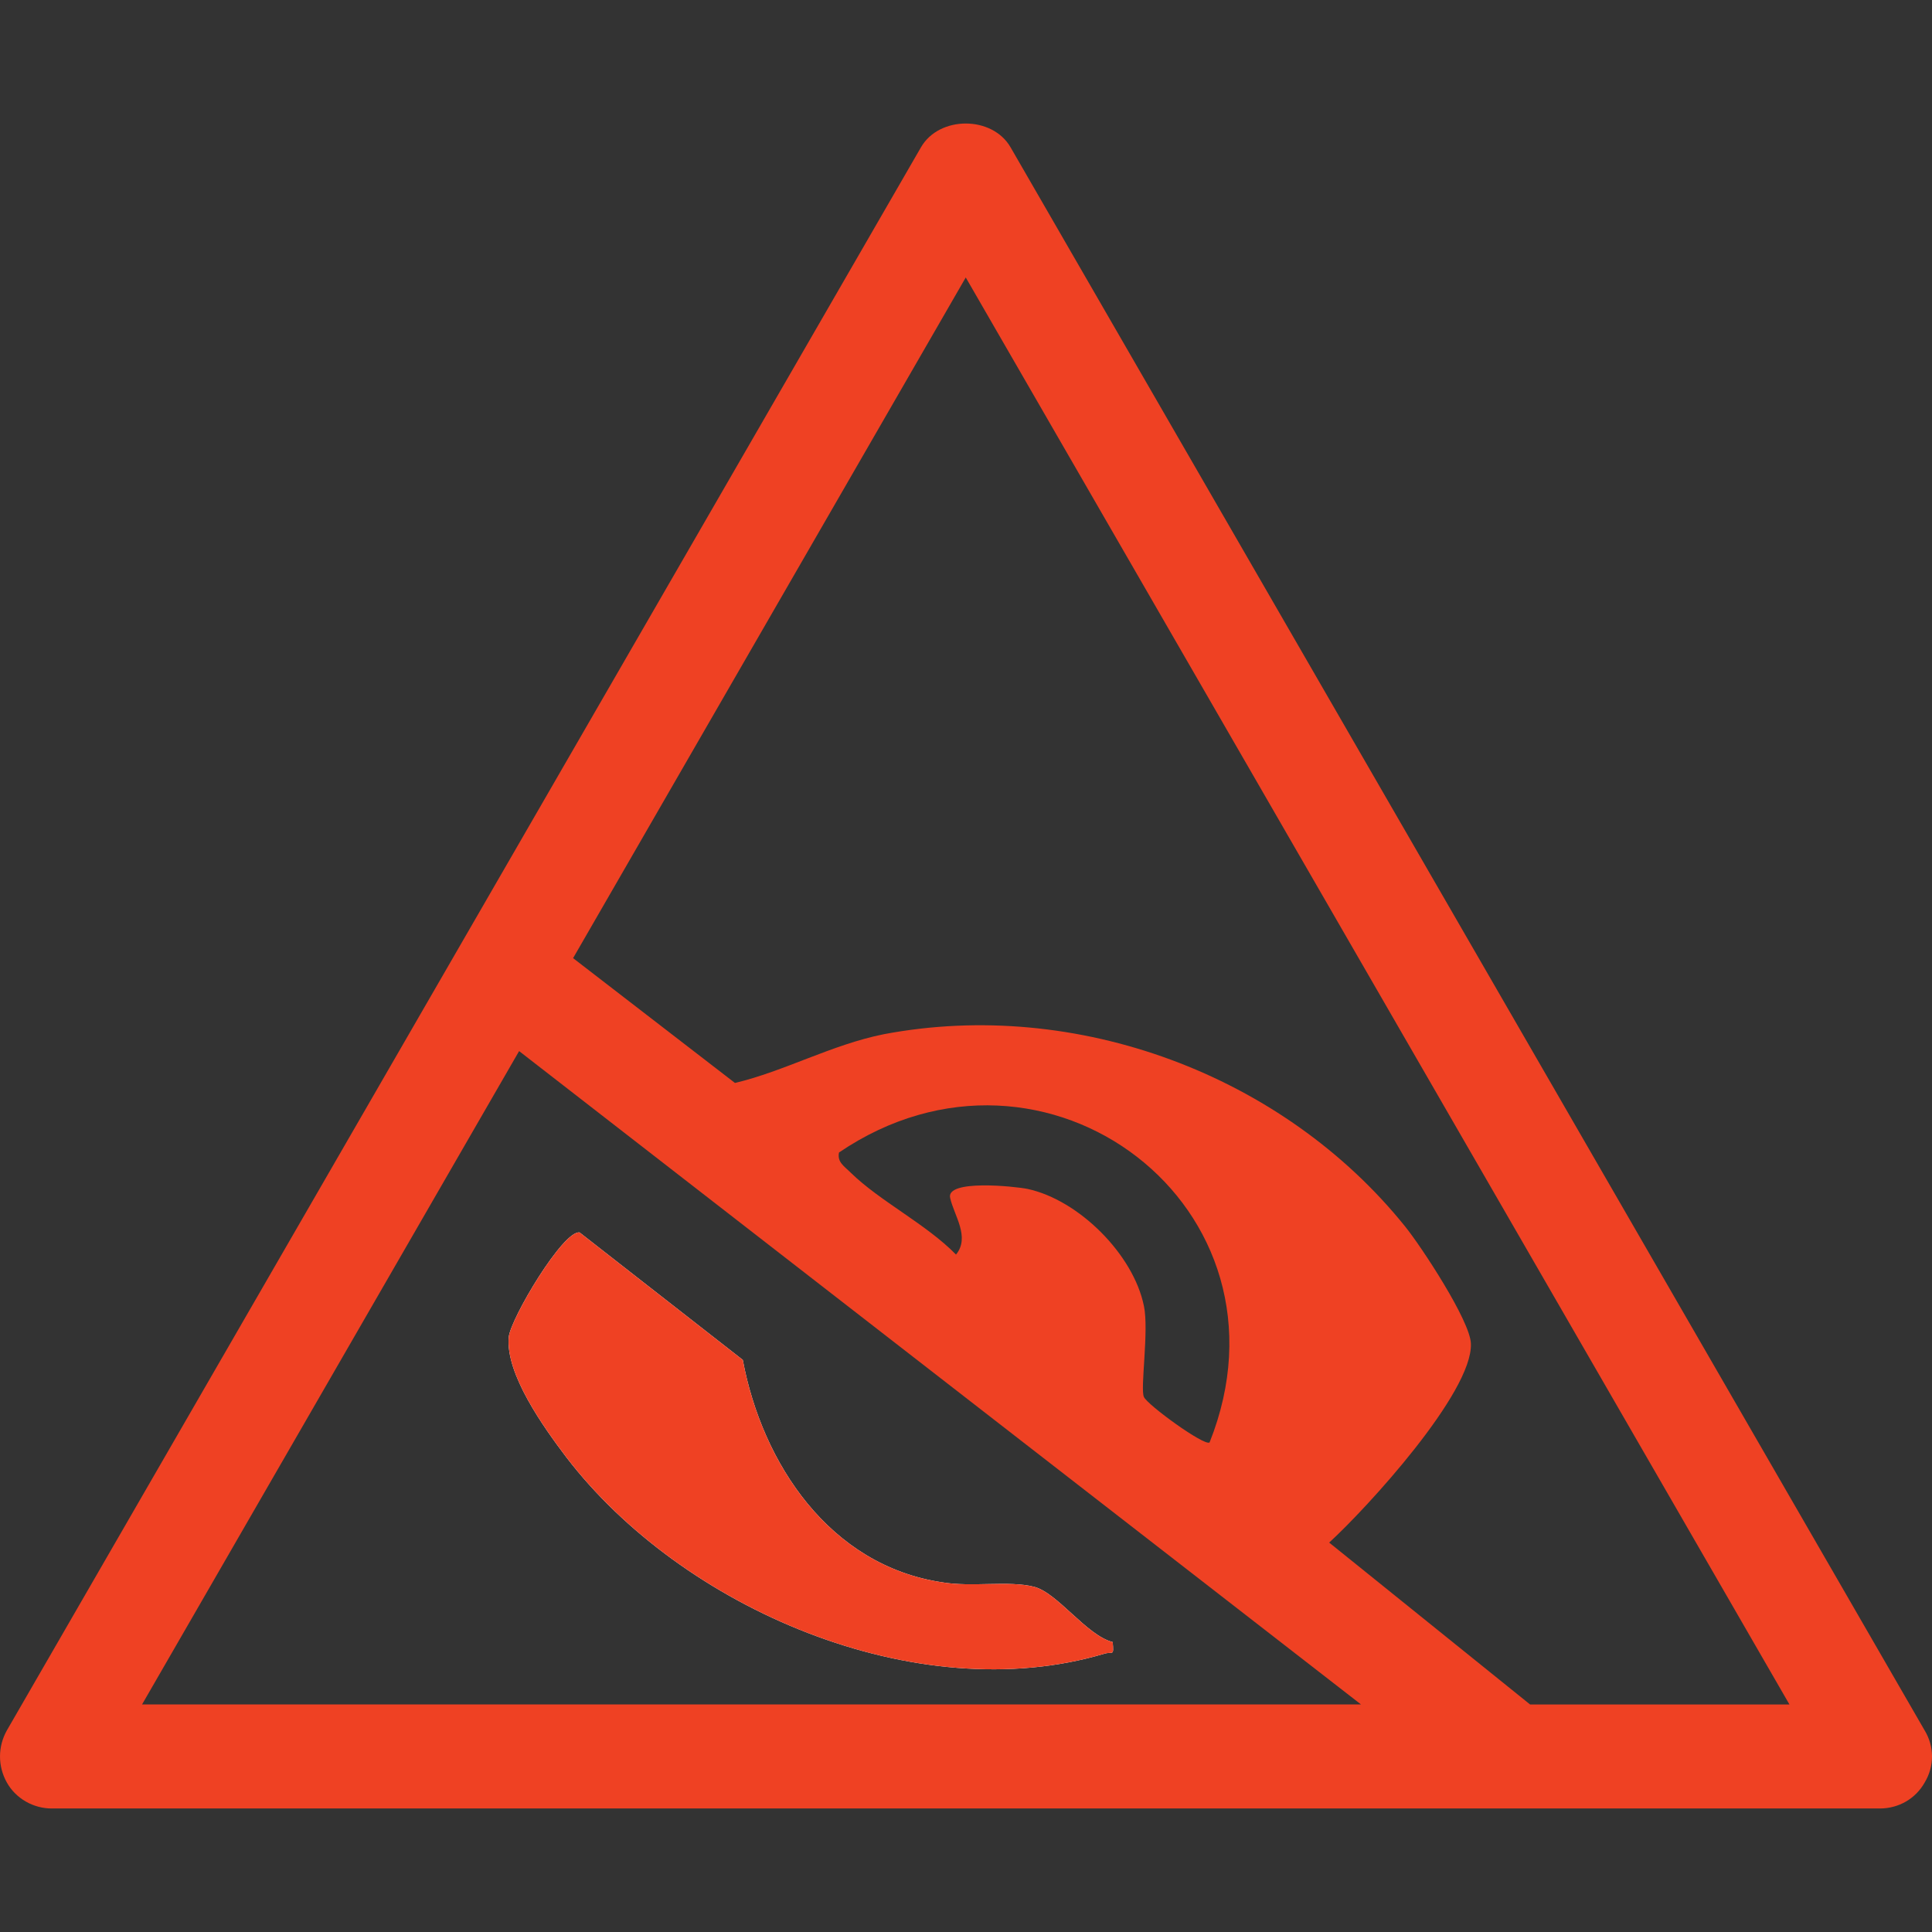<svg xmlns="http://www.w3.org/2000/svg" id="Layer_1" viewBox="0 0 1024 1024"><rect x="0" y="0" width="1024" height="1024" fill="#333333" stroke="none"/><defs><style>.cls-1{fill:#fff;}.cls-2{fill:#ef4123;}</style></defs><path class="cls-1" d="M585.27,876.52c-99.58,29.63-223.98-24.12-285.31-104.41-11.71-15.51-32.05-43.76-30.32-63.4,1.03-9.99,28.95-56.86,37.56-55.48l86.49,67.54c10.34,55.13,46.17,108.89,105.44,117.85,15.85,2.76,35.49-1.03,48.93,2.41,12.4,3.1,27.91,25.84,41.69,29.29.69,7.92,0,4.82-4.48,6.2Z"></path><path class="cls-2" d="M1020.12,917.18L535.65,78.13c-9.65-16.88-37.9-16.88-47.55,0L3.62,917.18c-4.82,8.61-4.82,18.95,0,27.57,4.82,8.61,14.13,13.78,23.78,13.78h968.95c9.99,0,18.95-5.17,23.78-13.78,5.17-8.61,5.17-18.95,0-27.57ZM75.29,903.4l199.85-346.3,446.23,346.3H75.29ZM606.29,692.17c-5.51-27.22-34.46-56.17-61.68-62.02-6.89-1.38-43.42-5.17-41,4.82,2.07,9.3,10.68,20.68,3.1,29.98-15.85-16.19-40.32-28.25-55.82-43.42-3.44-3.45-7.23-5.51-6.2-10.68,109.58-74.43,246.03,29.29,196.41,153.68-2.76,2.07-33.08-19.99-34.8-24.12-2.07-4.13,2.76-35.15,0-48.24ZM810.97,903.4l-106.48-85.8c19.99-18.26,76.15-79.6,75.12-105.44-.34-12.06-26.19-51.34-34.8-62.02-64.78-80.63-174.36-121.29-276.35-101.99-27.57,5.51-52.72,19.64-78.91,25.84l-85.8-66.16,208.12-360.77,436.58,756.35h-137.49Z"></path><path class="cls-2" d="M585.27,876.52c-99.58,29.63-223.98-24.12-285.31-104.41-11.71-15.51-32.05-43.76-30.32-63.4,1.03-9.99,28.95-56.86,37.56-55.48l86.49,67.54c10.34,55.13,46.17,108.89,105.44,117.85,15.85,2.76,35.49-1.03,48.93,2.41,12.4,3.1,27.91,25.84,41.69,29.29.69,7.92,0,4.82-4.48,6.2Z"></path></svg>